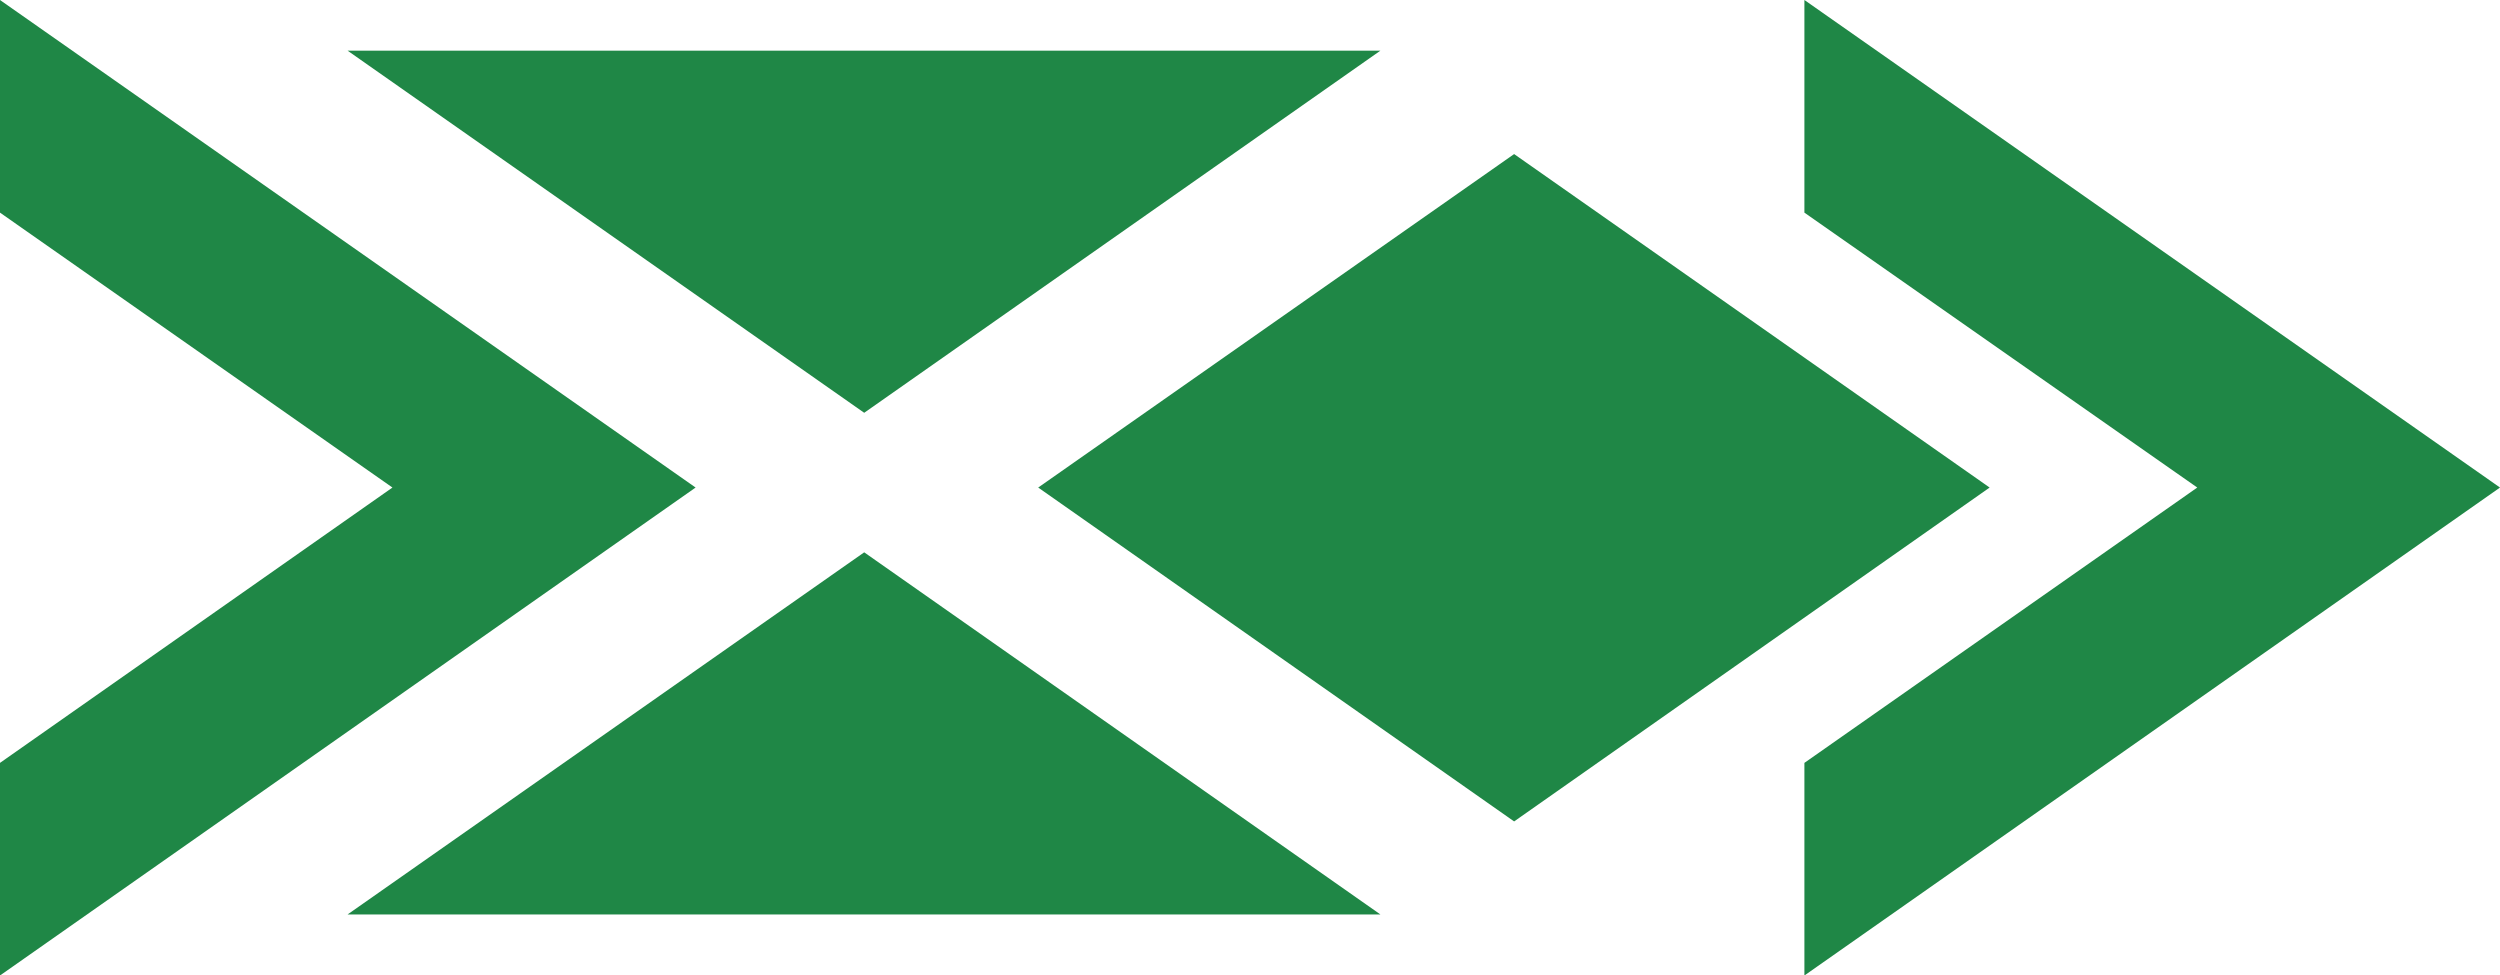 <?xml version="1.0" encoding="UTF-8"?> <svg xmlns="http://www.w3.org/2000/svg" viewBox="0 0 60.2 23.49"><defs><style>.cls-1{fill:#1f8746;}</style></defs><g id="Слой_2" data-name="Слой 2"><g id="Objects"><polygon class="cls-1" points="33.24 1.22 8.37 1.22 20.81 9.94 33.24 1.22"></polygon><polygon class="cls-1" points="8.37 22.02 33.24 22.02 20.81 13.3 8.37 22.02"></polygon><polygon class="cls-1" points="0 0 0 5.12 9.45 11.74 0 18.37 0 23.49 16.75 11.74 0 0"></polygon><polygon class="cls-1" points="43.45 0 43.45 5.12 52.91 11.74 43.45 18.37 43.45 23.49 60.2 11.74 43.45 0"></polygon><polygon class="cls-1" points="36.46 3.71 25 11.74 36.46 19.78 47.91 11.74 36.46 3.71"></polygon></g></g></svg> 